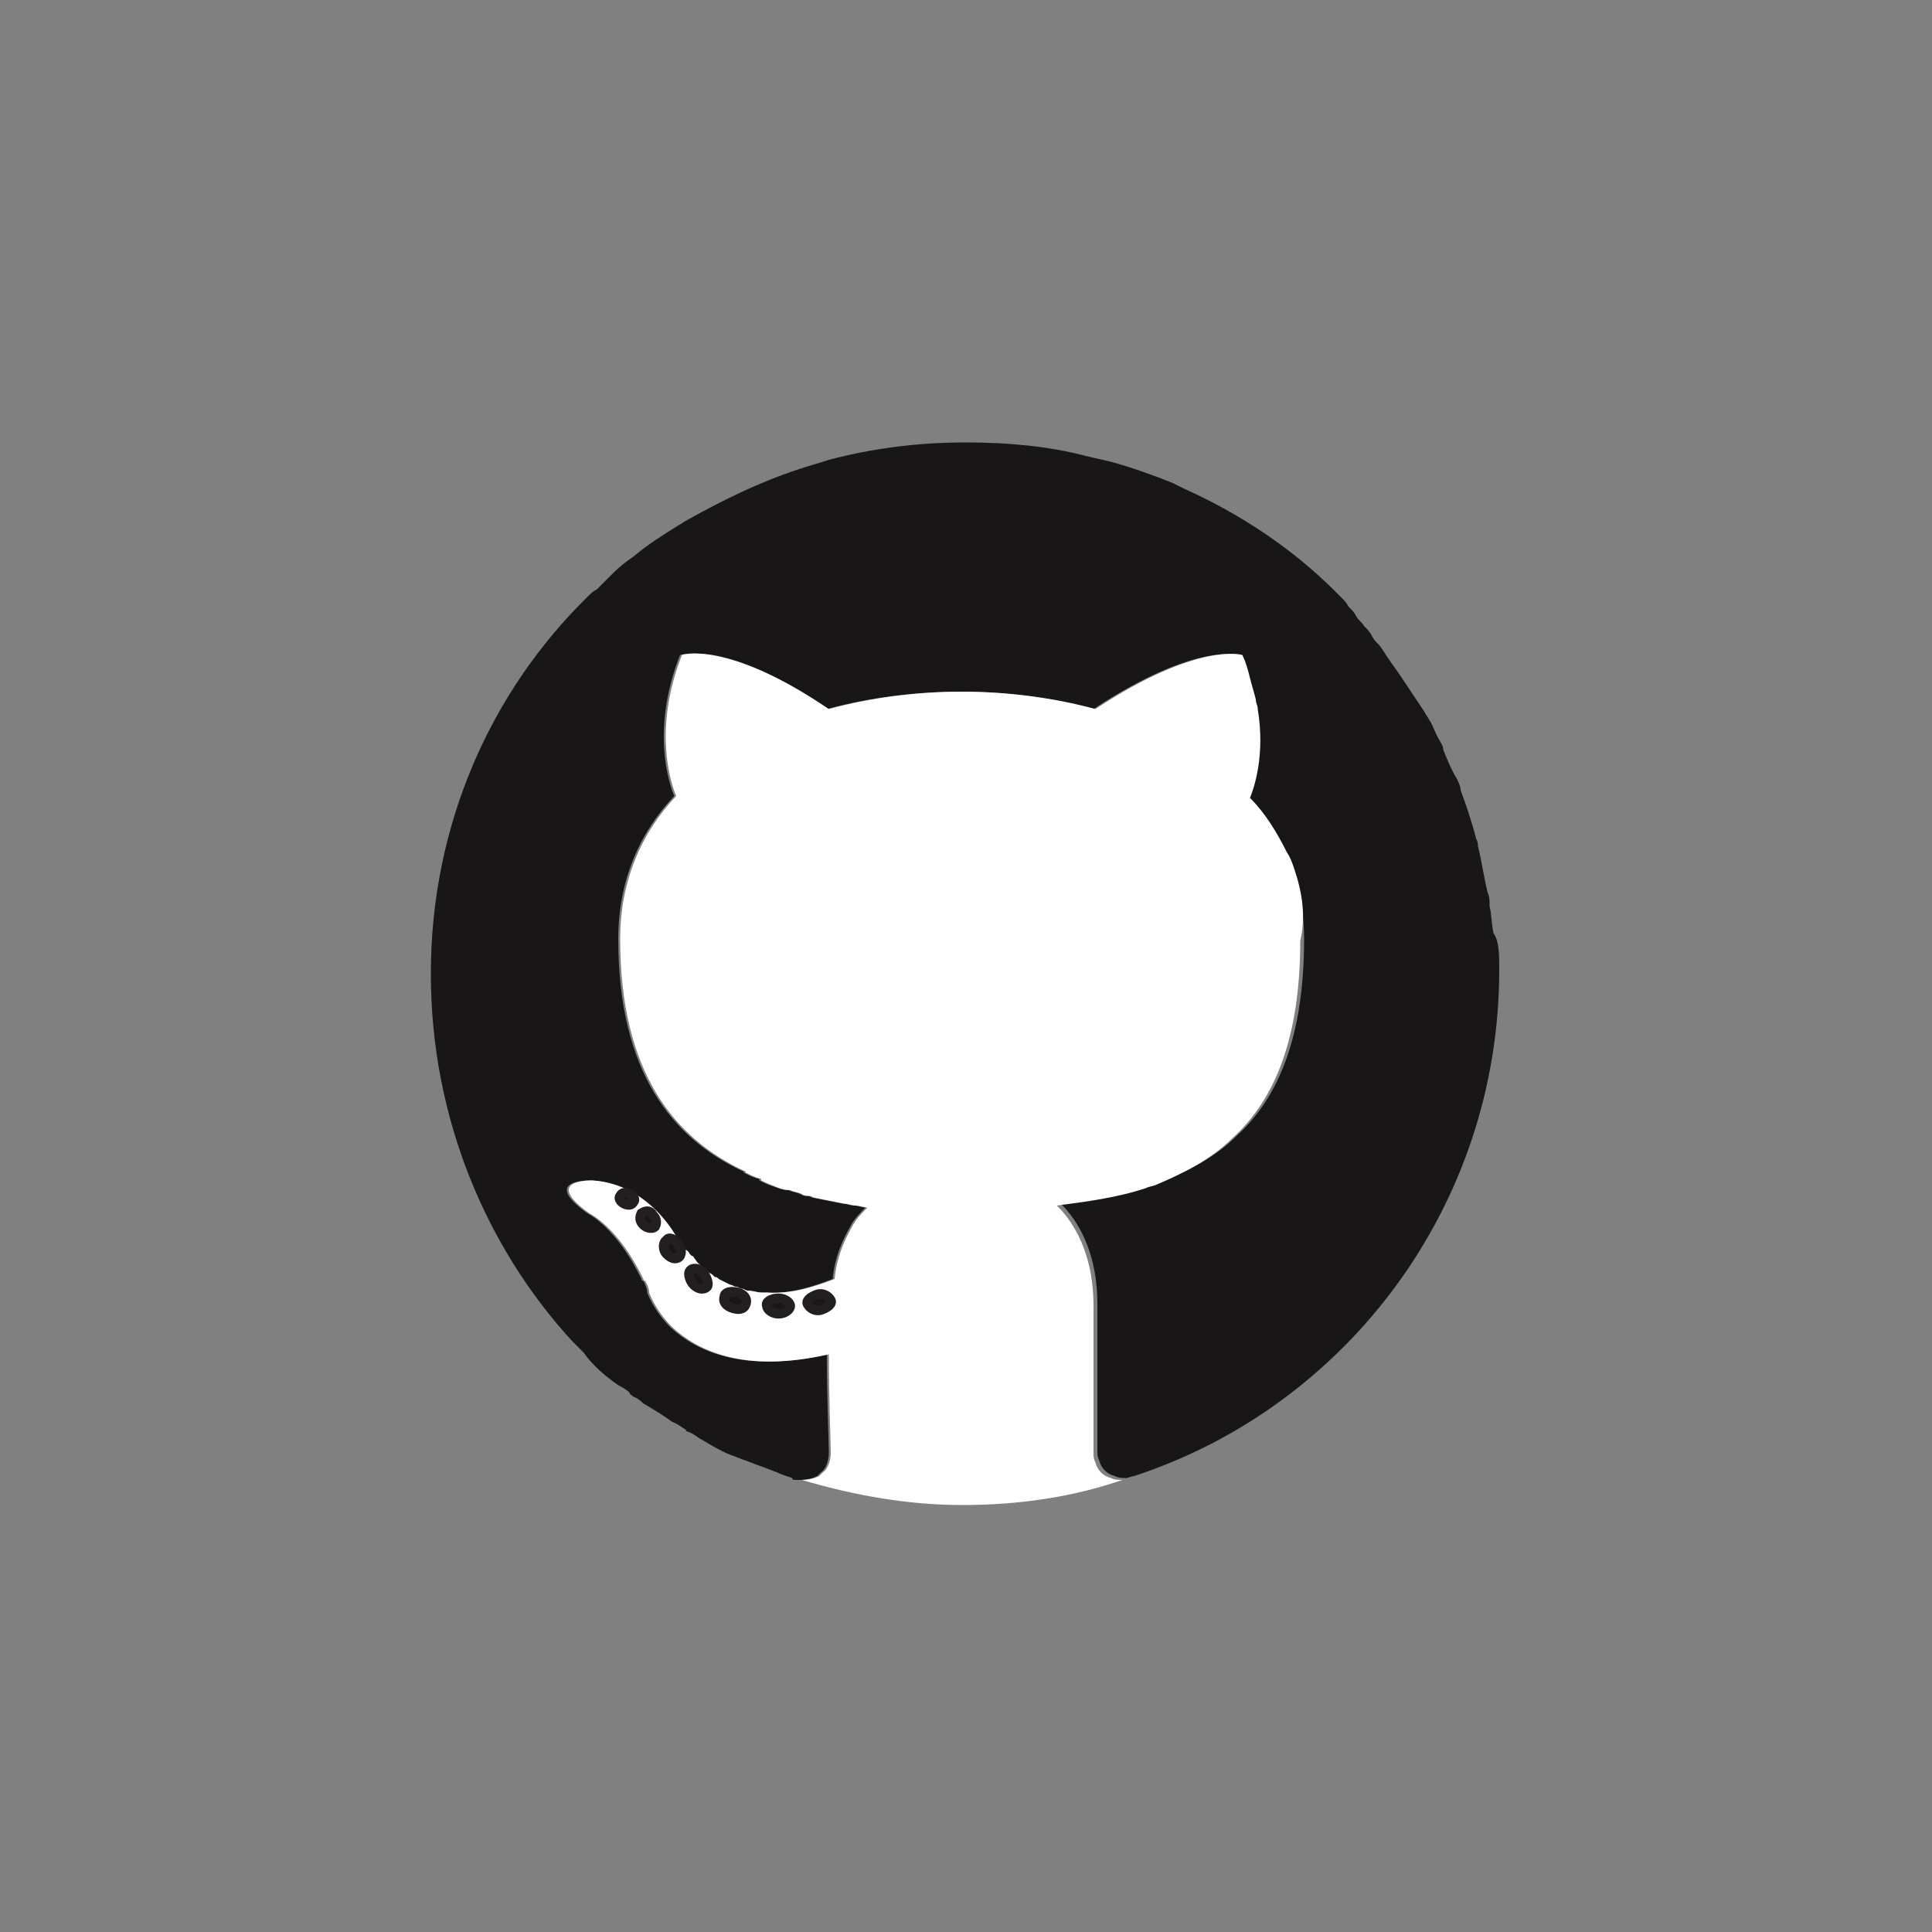<?xml version="1.0" encoding="utf-8"?>
<!-- Generator: Adobe Illustrator 24.3.0, SVG Export Plug-In . SVG Version: 6.00 Build 0)  -->
<svg version="1.1" id="Layer_1" xmlns="http://www.w3.org/2000/svg" xmlns:xlink="http://www.w3.org/1999/xlink" x="0px" y="0px"
	 viewBox="0 0 100 100" style="enable-background:new 0 0 100 100;" xml:space="preserve">
<rect x="0" y="0" width="100" height="100" fill="#808080" stroke="none"/>
<style type="text/css">
	.st0{fill-rule:evenodd;clip-rule:evenodd;fill:#181616;}
	.st1{fill:#181616;}
	.st2{fill:#FFFFFF;}
	.st3{fill:none;stroke:#231F20;stroke-width:0.5;stroke-miterlimit:10;}
</style>
<g>
	<g>
		<path class="st0" d="M77.6,50.2c0,12.2-7.9,22.6-18.9,26.2c-0.1,0-0.3,0.1-0.4,0.1c-0.2,0-0.4,0-0.6-0.1c-0.4-0.1-0.7-0.4-0.8-0.8
			c-0.1-0.2-0.1-0.3-0.1-0.5c0-0.7,0-2.5,0-5c0-0.8,0-1.7,0-2.6c0-2.4-0.8-4-1.7-5c-0.1-0.1-0.1-0.1-0.2-0.2
			c1.5-0.2,3.1-0.4,4.6-0.9c0.2-0.1,0.4-0.1,0.6-0.2c1.4-0.6,2.8-1.3,3.9-2.4c2.2-2,3.5-5.2,3.5-10.2c0-1.3-0.2-2.5-0.6-3.6
			c-0.1-0.3-0.2-0.6-0.4-0.9c-0.5-1-1.1-2-1.9-2.8l0,0c0.2-0.5,0.8-2.2,0.4-4.6c0-0.2-0.1-0.3-0.1-0.5c-0.1-0.4-0.2-0.7-0.3-1.1
			c-0.1-0.4-0.2-0.8-0.4-1.2c0,0-2.3-0.7-7.6,2.8c-2.2-0.6-4.6-0.9-6.9-0.9c-2.3,0-4.7,0.3-6.9,0.9c-5.3-3.6-7.6-2.8-7.6-2.8
			c-1.5,3.8-0.6,6.6-0.3,7.3c-1.8,1.9-2.9,4.4-2.9,7.4c0,6.9,2.8,10.3,6.4,12c0,0,0.1,0,0.1,0.1c0.2,0.1,0.4,0.2,0.7,0.3
			c0.1,0,0.1,0,0.1,0.1c0.2,0.1,0.4,0.2,0.7,0.3s0.5,0.2,0.8,0.2c0.2,0.1,0.4,0.1,0.6,0.2c0.2,0.1,0.3,0.1,0.4,0.1
			c0.1,0,0.2,0.1,0.3,0.1c0.5,0.1,1,0.2,1.5,0.3l0,0c0.2,0,0.4,0.1,0.6,0.1c0.2,0,0.4,0.1,0.6,0.1c-0.3,0.3-0.6,0.6-0.8,1
			c-0.4,0.7-0.8,1.6-0.9,2.7l0,0c-0.8,0.3-2.1,0.8-3.5,0.7c-0.1,0-0.2,0-0.3,0c-0.2,0-0.4-0.1-0.7-0.1c-0.1,0-0.2-0.1-0.3-0.1
			c-0.1-0.1-0.2-0.1-0.3-0.1c-0.1-0.1-0.2-0.1-0.3-0.1c-0.2-0.1-0.4-0.2-0.6-0.3c-0.1-0.1-0.1-0.1-0.2-0.1L36.8,66
			c-0.1-0.1-0.2-0.1-0.3-0.2s-0.2-0.1-0.2-0.2c-0.1-0.1-0.3-0.2-0.4-0.4c-0.1-0.1-0.1-0.2-0.2-0.2c-0.1-0.1-0.1-0.1-0.1-0.1
			s-0.1-0.2-0.2-0.2l-0.1-0.1c-0.1-0.1-0.2-0.2-0.2-0.3c-0.1-0.1-0.2-0.2-0.2-0.3c0,0-1.4-2.7-4.3-2.9c0,0-2.7-0.1-0.2,1.7
			c0,0,1.5,0.7,2.8,3.4c0,0.1,0.1,0.1,0.1,0.1c0.1,0.2,0.2,0.4,0.2,0.6c0,0,0.3,0.9,1.2,1.8c1.3,1.2,3.7,2.4,8.1,1.4
			c0,2.3,0.1,4.5,0.1,5.1c0,0.3-0.1,0.8-0.4,1c-0.1,0.1-0.1,0.1-0.2,0.2c-0.2,0.1-0.5,0.2-0.9,0.2c-0.1,0-0.1,0-0.2,0
			s-0.2,0-0.2-0.1c-0.3-0.1-0.6-0.2-0.8-0.3c-0.3-0.1-0.5-0.2-0.8-0.3c-0.3-0.1-0.5-0.2-0.8-0.3c-0.3-0.1-0.5-0.2-0.8-0.3
			c-0.5-0.2-1-0.5-1.5-0.8c-0.2-0.1-0.4-0.3-0.7-0.4c-0.1,0-0.1-0.1-0.1-0.1c-0.2-0.1-0.4-0.3-0.7-0.4c-0.4-0.3-0.9-0.6-1.4-0.9
			c-0.2-0.1-0.3-0.3-0.6-0.4c-0.1-0.1-0.2-0.1-0.2-0.2c-0.2-0.2-0.4-0.3-0.6-0.4c-0.7-0.5-1.3-1-1.8-1.7c-0.2-0.2-0.4-0.4-0.6-0.6
			c-4.4-4.8-7.3-11.5-7.3-19c0-7.7,3.1-14.6,8.1-19.5c0.2-0.2,0.3-0.3,0.5-0.4c0.3-0.3,0.6-0.6,0.9-0.9l0,0c0.3-0.3,0.7-0.6,1-0.8
			c0.7-0.6,1.5-1.1,2.3-1.6c0.2-0.1,0.3-0.2,0.5-0.3c1.8-1,3.6-1.9,5.7-2.6c0.6-0.2,1-0.3,1.6-0.5c2.3-0.6,4.6-0.9,7.1-0.9
			c2.2,0,4.3,0.2,6.2,0.7c0.4,0.1,0.9,0.2,1.3,0.3l0,0c1.1,0.3,2.2,0.7,3.2,1.1c0.2,0.1,0.4,0.2,0.6,0.3c2.9,1.3,5.6,3.1,7.8,5.3
			c0.1,0.1,0.2,0.2,0.3,0.3c0.2,0.2,0.3,0.3,0.4,0.5c0.2,0.2,0.3,0.3,0.4,0.5s0.3,0.3,0.4,0.5c0.2,0.2,0.3,0.3,0.4,0.5
			s0.2,0.3,0.3,0.4c0.2,0.2,0.3,0.4,0.5,0.7s0.5,0.7,0.7,1c0.4,0.6,0.8,1.2,1.2,1.8c0.1,0.2,0.2,0.3,0.3,0.5c0.2,0.3,0.3,0.7,0.5,1
			c0.1,0.2,0.2,0.3,0.2,0.5c0.2,0.5,0.4,1,0.7,1.5c0.1,0.2,0.2,0.4,0.2,0.6c0.3,0.8,0.6,1.7,0.8,2.5c0.1,0.2,0.1,0.3,0.1,0.4
			c0.2,0.8,0.3,1.6,0.5,2.4c0.1,0.2,0.1,0.4,0.1,0.7c0.1,0.4,0.1,0.9,0.2,1.4C77.6,48.7,77.6,49.4,77.6,50.2z"/>
		<path class="st1" d="M32.9,62.2c-0.1,0.2-0.3,0.2-0.5,0.1c-0.2-0.1-0.3-0.3-0.2-0.4c0.1-0.2,0.3-0.2,0.5-0.1
			C32.8,61.9,32.9,62,32.9,62.2z"/>
		<path class="st1" d="M34,63.5c-0.1,0.1-0.4,0.1-0.6-0.1c-0.2-0.2-0.2-0.4-0.1-0.6c0.1-0.1,0.4-0.1,0.6,0.1S34.1,63.3,34,63.5z"/>
		<path class="st1" d="M35.1,65c-0.2,0.1-0.4,0-0.6-0.2c-0.2-0.2-0.2-0.6,0-0.7s0.4,0,0.6,0.2C35.2,64.6,35.2,64.9,35.1,65z"/>
		<path class="st1" d="M36.6,66.6c-0.2,0.2-0.5,0.1-0.7-0.1s-0.3-0.6-0.2-0.7c0.2-0.2,0.5-0.1,0.7,0.1S36.7,66.4,36.6,66.6z"/>
		<path class="st1" d="M38.6,67.4c-0.1,0.2-0.4,0.3-0.7,0.2c-0.3-0.1-0.5-0.3-0.4-0.6c0.1-0.2,0.4-0.3,0.7-0.2
			C38.4,67,38.7,67.3,38.6,67.4z"/>
		<path class="st1" d="M40.9,67.6c0,0.2-0.3,0.4-0.6,0.4s-0.6-0.2-0.6-0.4c0-0.2,0.3-0.4,0.6-0.4S40.9,67.4,40.9,67.6z"/>
		<path class="st1" d="M43,67.3c0.1,0.2-0.2,0.4-0.5,0.5s-0.6-0.1-0.7-0.3s0.2-0.4,0.5-0.5S42.9,67.1,43,67.3z"/>
	</g>
	<path class="st2" d="M67,45c-0.1-0.3-0.2-0.6-0.4-0.9c-0.5-1-1.1-2-1.9-2.8l0,0c0.2-0.5,0.8-2.2,0.4-4.6c0-0.2-0.1-0.3-0.1-0.5
		c-0.1-0.4-0.2-0.7-0.3-1.1c-0.1-0.4-0.2-0.8-0.4-1.2c0,0-2.3-0.7-7.6,2.8c-2.2-0.6-4.6-0.9-6.9-0.9c-2.3,0-4.7,0.3-6.9,0.9
		c-5.3-3.6-7.6-2.8-7.6-2.8c-1.5,3.8-0.6,6.6-0.3,7.3c-1.8,1.9-2.9,4.4-2.9,7.4c0,6.9,2.8,10.3,6.4,12c0,0,0.1,0,0.1,0.1
		c0.2,0.1,0.4,0.2,0.7,0.3c0.1,0,0.1,0,0.1,0.1c0.2,0.1,0.4,0.2,0.7,0.3c0.2,0.1,0.5,0.2,0.8,0.2c0.2,0.1,0.4,0.1,0.6,0.2
		c0.1,0.1,0.3,0.1,0.4,0.1c0.1,0,0.2,0.1,0.3,0.1c0.5,0.1,1,0.2,1.5,0.3l0,0c0.2,0,0.4,0.1,0.6,0.1c0.2,0,0.4,0.1,0.6,0.1
		c-0.3,0.3-0.6,0.6-0.8,1c-0.4,0.7-0.8,1.6-0.9,2.7l0,0c-0.8,0.3-2.1,0.8-3.5,0.7c-0.1,0-0.2,0-0.3,0c-0.2,0-0.4-0.1-0.7-0.1
		c-0.1,0-0.2-0.1-0.3-0.1s-0.2-0.1-0.3-0.1s-0.2-0.1-0.3-0.1c-0.2-0.1-0.4-0.2-0.6-0.3c-0.1-0.1-0.1-0.1-0.2-0.1L36.9,66
		c-0.1-0.1-0.2-0.1-0.3-0.2s-0.2-0.1-0.2-0.2c-0.1-0.1-0.3-0.2-0.4-0.4c-0.1-0.1-0.1-0.2-0.2-0.2c-0.1-0.1-0.1-0.1-0.1-0.1
		s-0.1-0.2-0.2-0.2l-0.1-0.1c-0.1-0.1-0.2-0.2-0.2-0.3C35.1,64.2,35,64.1,35,64c0,0-1.4-2.7-4.3-2.9c0,0-2.7-0.1-0.2,1.7
		c0,0,1.5,0.7,2.8,3.4l0,0c0,0.1,0.1,0.1,0.1,0.1c0.1,0.2,0.2,0.4,0.2,0.6c0,0,0.3,0.9,1.2,1.8c1.3,1.2,3.7,2.4,8.1,1.4l0,0
		c0,2.3,0.1,4.5,0.1,5.1c0,0.3-0.1,0.8-0.4,1c-0.1,0.1-0.1,0.1-0.2,0.2c-0.2,0.1-0.5,0.2-0.9,0.2c2.7,0.8,5.5,1.3,8.3,1.3
		c2.9,0,5.7-0.4,8.3-1.3c-0.2,0-0.4,0-0.6-0.1c-0.4-0.1-0.7-0.4-0.8-0.8c-0.1-0.2-0.1-0.3-0.1-0.5c0-0.7,0-2.5,0-5
		c0-0.8,0-1.7,0-2.6c0-2.4-0.8-4-1.7-5c-0.1-0.1-0.1-0.1-0.2-0.2c1.5-0.2,3.1-0.4,4.6-0.9c0.2-0.1,0.4-0.1,0.6-0.2
		c1.4-0.6,2.8-1.3,3.9-2.4c2.2-2,3.5-5.2,3.5-10.2C67.6,47.4,67.4,46.2,67,45z M32.9,62.2c-0.1,0.2-0.3,0.2-0.5,0.1
		c-0.2-0.1-0.3-0.3-0.2-0.4c0.1-0.2,0.3-0.2,0.5-0.1C32.8,61.9,32.9,62,32.9,62.2z M34,63.5c-0.1,0.1-0.4,0.1-0.6-0.1
		c-0.2-0.2-0.2-0.4-0.1-0.6c0.1-0.1,0.4-0.1,0.6,0.1S34.1,63.3,34,63.5z M35.1,65c-0.2,0.1-0.4,0-0.6-0.2c-0.2-0.2-0.2-0.6,0-0.7
		s0.4,0,0.6,0.2C35.2,64.6,35.2,64.9,35.1,65z M36.6,66.6c-0.2,0.2-0.5,0.1-0.7-0.1s-0.3-0.6-0.2-0.7c0.2-0.2,0.5-0.1,0.7,0.1
		S36.7,66.4,36.6,66.6z M38.6,67.4c-0.1,0.2-0.4,0.3-0.7,0.2c-0.3-0.1-0.5-0.3-0.4-0.6c0.1-0.2,0.4-0.3,0.7-0.2
		C38.4,67,38.7,67.3,38.6,67.4z M40.3,68.1c-0.3,0-0.6-0.2-0.6-0.4c0-0.2,0.3-0.4,0.6-0.4s0.6,0.2,0.6,0.4
		C40.9,67.9,40.6,68.1,40.3,68.1z M42.5,67.8c-0.3,0.1-0.6-0.1-0.7-0.3c-0.1-0.2,0.2-0.4,0.5-0.5s0.6,0.1,0.7,0.3
		C43,67.5,42.8,67.7,42.5,67.8z"/>
	<g>
		<path class="st3" d="M32.6,61.8c0.2,0.1,0.3,0.3,0.2,0.4c-0.1,0.2-0.3,0.2-0.5,0.1c-0.2-0.1-0.3-0.3-0.2-0.4
			C32.2,61.7,32.4,61.7,32.6,61.8z"/>
		<path class="st3" d="M33.8,62.9c0.2,0.2,0.2,0.4,0.1,0.6c-0.1,0.1-0.4,0.1-0.6-0.1c-0.2-0.2-0.2-0.4-0.1-0.6
			C33.5,62.6,33.7,62.7,33.8,62.9z"/>
		<path class="st3" d="M35.1,64.4c0.2,0.2,0.2,0.6,0,0.7s-0.4,0-0.6-0.2c-0.2-0.2-0.2-0.6,0-0.7C34.6,64,34.9,64.1,35.1,64.4z"/>
		<path class="st3" d="M36.4,65.9c0.2,0.2,0.3,0.6,0.2,0.7c-0.2,0.2-0.5,0.1-0.7-0.1s-0.3-0.6-0.2-0.7
			C35.8,65.6,36.2,65.6,36.4,65.9z"/>
		<path class="st3" d="M38.2,66.9c0.3,0.1,0.5,0.3,0.4,0.6s-0.4,0.3-0.7,0.2c-0.3-0.1-0.5-0.3-0.4-0.6
			C37.5,66.9,37.8,66.8,38.2,66.9z"/>
		<path class="st3" d="M40.3,67.2c0.3,0,0.6,0.2,0.6,0.4c0,0.2-0.3,0.4-0.6,0.4s-0.6-0.2-0.6-0.4C39.6,67.4,39.9,67.2,40.3,67.2z"/>
		<path class="st3" d="M43,67.3c0.1,0.2-0.2,0.4-0.5,0.5s-0.6-0.1-0.7-0.3s0.2-0.4,0.5-0.5S42.9,67.1,43,67.3z"/>
	</g>
</g>
</svg>
